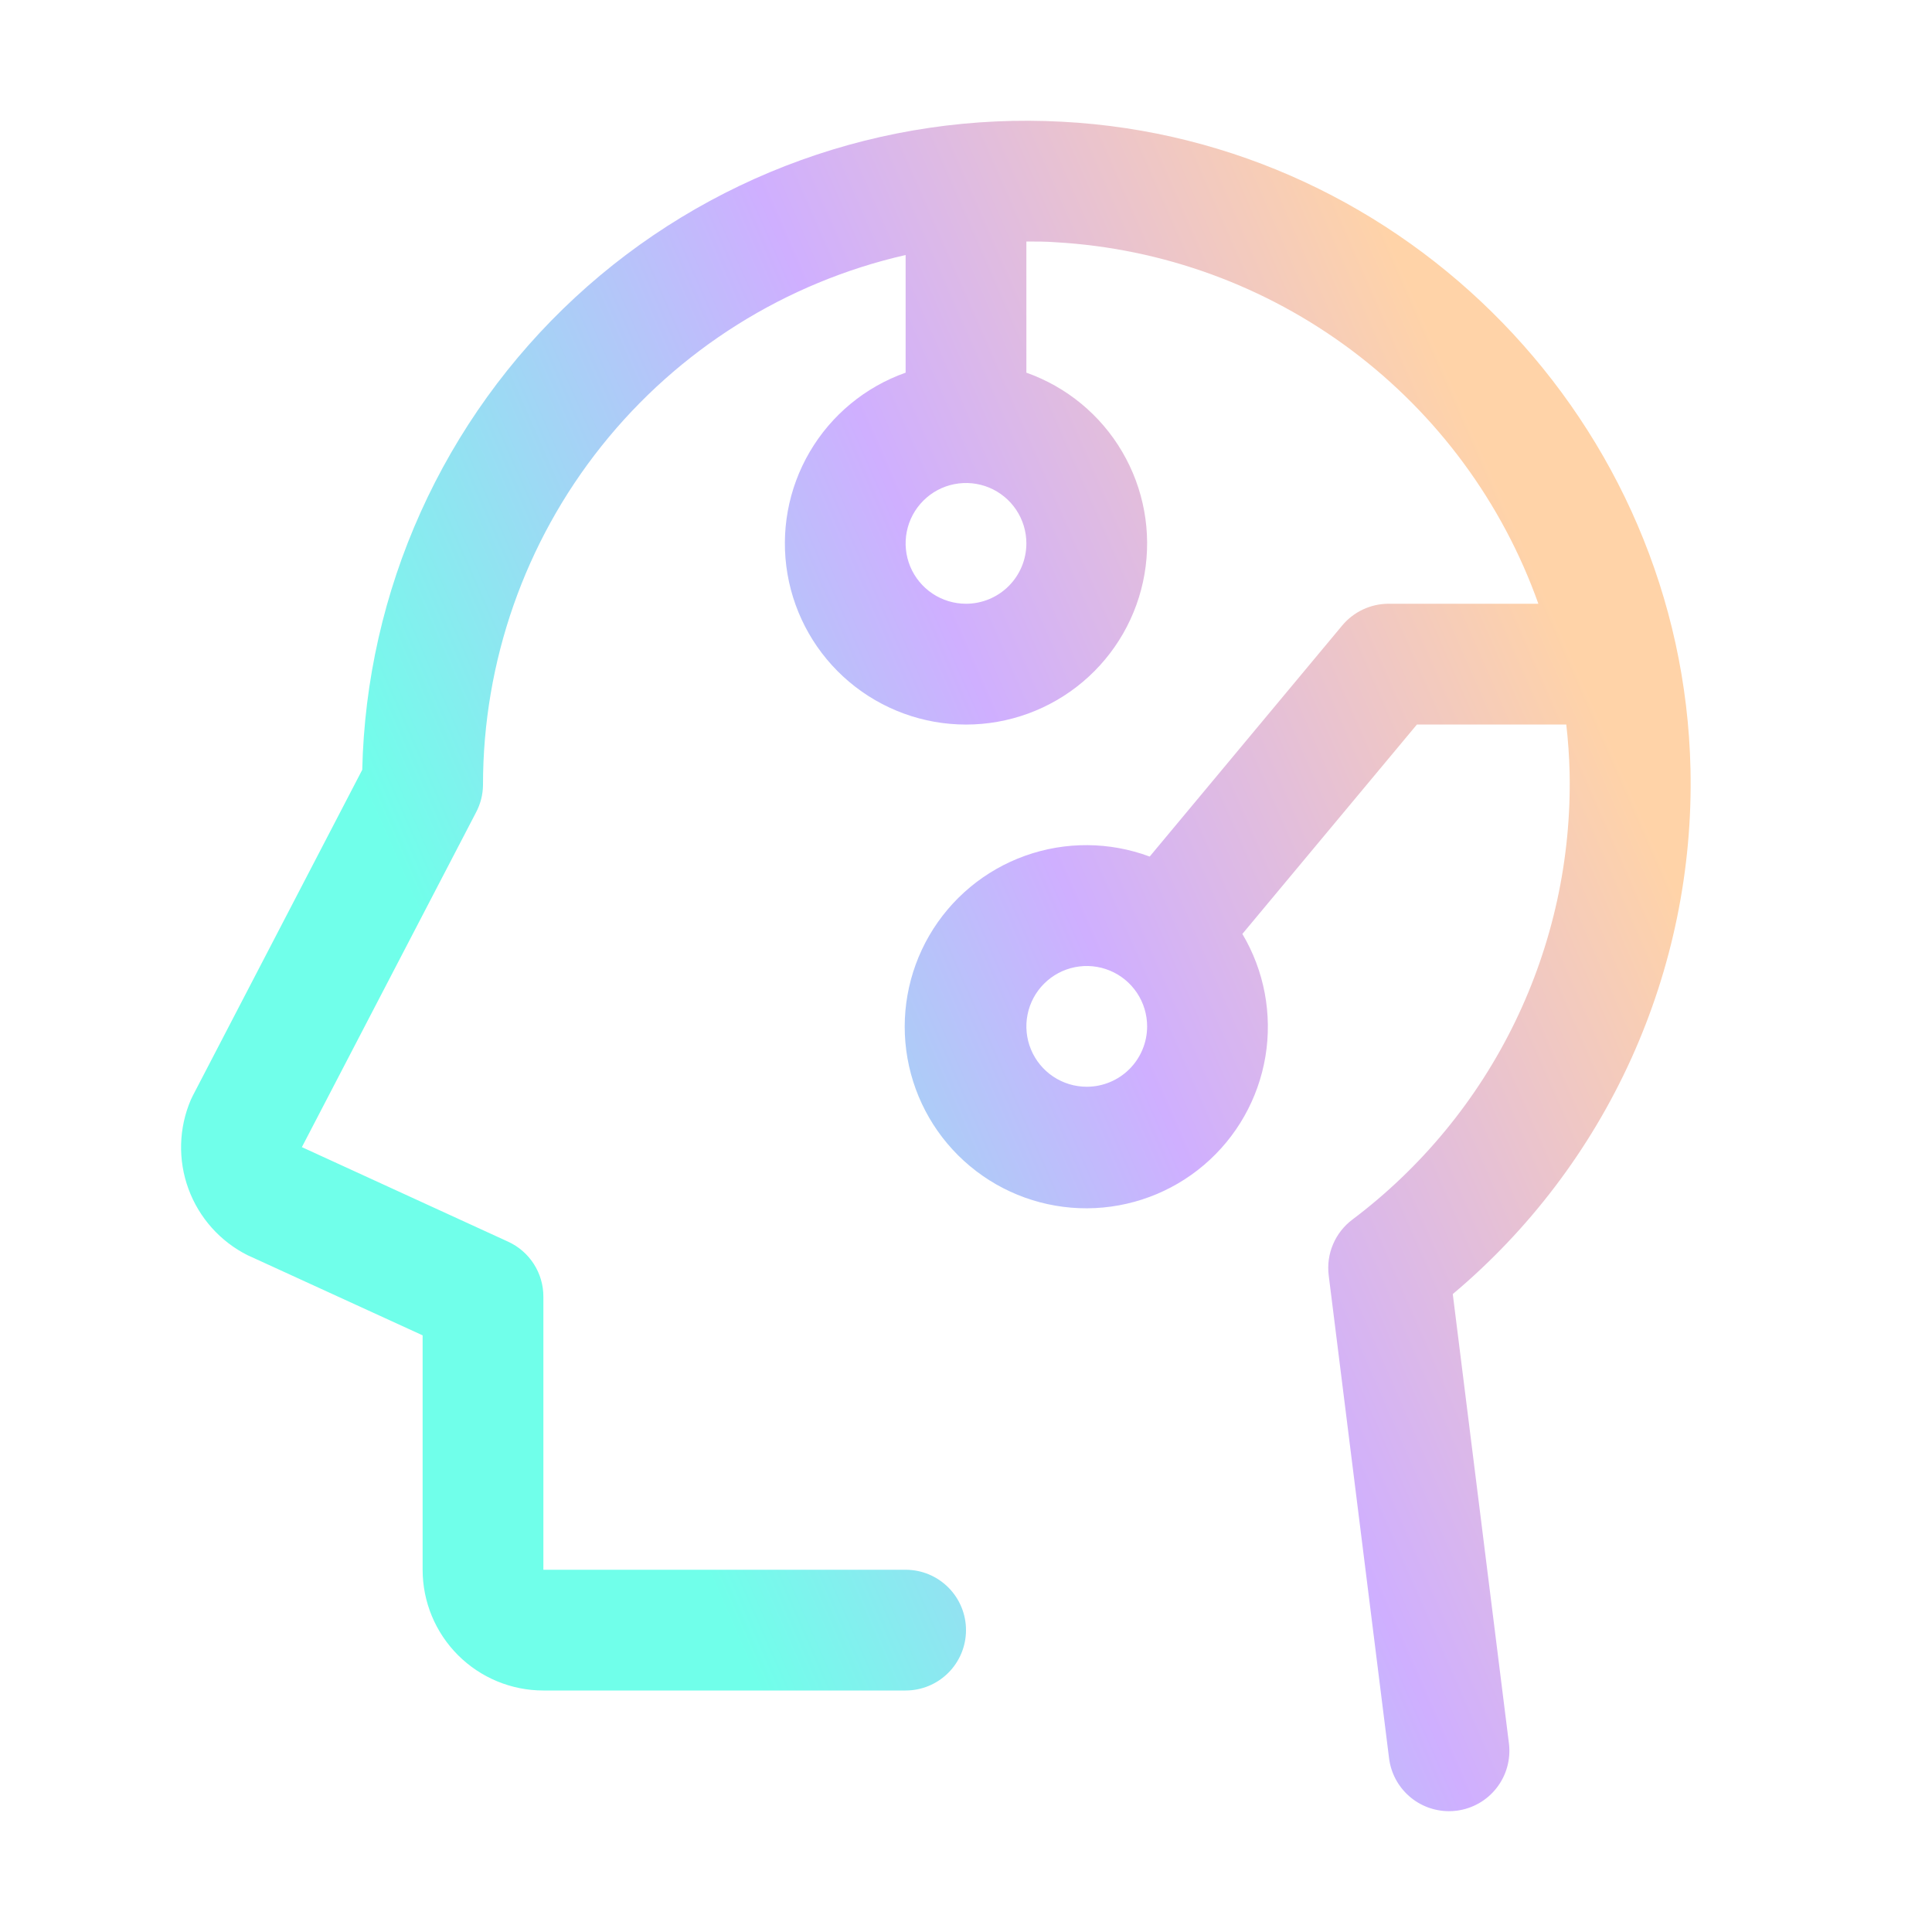 <svg width="128" height="128" viewBox="0 0 128 128" fill="none" xmlns="http://www.w3.org/2000/svg">
<g id="HeadCircuit">
<path id="Vector" d="M96.25 85.735C101.308 81.486 105.349 76.157 108.075 70.139C110.801 64.122 112.142 57.569 112 50.965C111.5 28.11 93.195 9.265 70.38 8.065C64.493 7.745 58.602 8.61 53.057 10.611C47.511 12.612 42.424 15.706 38.098 19.711C33.772 23.716 30.295 28.55 27.873 33.925C25.451 39.299 24.134 45.106 24 51L12.775 72.59C12.73 72.68 12.685 72.77 12.645 72.86C11.84 74.736 11.783 76.848 12.485 78.765C13.187 80.681 14.594 82.257 16.42 83.17L16.545 83.225L28 88.47V104C28 106.122 28.843 108.157 30.343 109.657C31.843 111.157 33.878 112 36 112H60C61.061 112 62.078 111.579 62.828 110.828C63.579 110.078 64 109.061 64 108C64 106.939 63.579 105.922 62.828 105.172C62.078 104.421 61.061 104 60 104H36V85.905C36.001 85.138 35.781 84.388 35.367 83.742C34.953 83.097 34.362 82.584 33.665 82.265L20 76L31.535 53.83C31.836 53.267 31.995 52.639 32 52C31.999 43.842 34.769 35.925 39.856 29.547C44.943 23.169 52.046 18.708 60 16.895V24.69C57.331 25.634 55.082 27.49 53.65 29.932C52.217 32.374 51.694 35.243 52.173 38.033C52.651 40.823 54.101 43.354 56.265 45.178C58.43 47.003 61.169 48.004 64 48.004C66.831 48.004 69.57 47.003 71.735 45.178C73.899 43.354 75.349 40.823 75.827 38.033C76.306 35.243 75.783 32.374 74.35 29.932C72.918 27.49 70.669 25.634 68 24.69V16C68.65 16 69.3 16 69.95 16.05C77.043 16.456 83.859 18.945 89.546 23.205C95.232 27.465 99.536 33.307 101.92 40H92C91.413 40 90.834 40.129 90.302 40.378C89.771 40.626 89.301 40.989 88.925 41.44L76.17 56.75C73.51 55.759 70.585 55.74 67.912 56.698C65.24 57.655 62.992 59.527 61.566 61.982C60.141 64.437 59.629 67.317 60.122 70.112C60.615 72.908 62.081 75.439 64.261 77.258C66.44 79.078 69.193 80.067 72.031 80.053C74.87 80.038 77.612 79.02 79.773 77.179C81.934 75.337 83.373 72.791 83.838 69.99C84.302 67.19 83.761 64.315 82.31 61.875L93.875 48H103.77C103.89 49.04 103.963 50.09 103.99 51.15C104.115 56.879 102.875 62.556 100.373 67.711C97.871 72.867 94.178 77.353 89.6 80.8C89.036 81.223 88.594 81.787 88.318 82.436C88.042 83.085 87.943 83.795 88.03 84.495L92.03 116.495C92.152 117.461 92.622 118.349 93.352 118.994C94.082 119.638 95.021 119.994 95.995 119.995C96.162 119.995 96.329 119.985 96.495 119.965C97.016 119.9 97.52 119.733 97.977 119.474C98.434 119.214 98.835 118.867 99.157 118.452C99.48 118.038 99.718 117.564 99.857 117.057C99.997 116.55 100.035 116.021 99.97 115.5L96.25 85.735ZM64 40C63.209 40 62.435 39.765 61.778 39.326C61.12 38.886 60.607 38.262 60.304 37.531C60.002 36.8 59.922 35.996 60.077 35.22C60.231 34.444 60.612 33.731 61.172 33.172C61.731 32.612 62.444 32.231 63.22 32.077C63.996 31.923 64.8 32.002 65.531 32.304C66.262 32.607 66.886 33.12 67.326 33.778C67.765 34.435 68 35.209 68 36C68 37.061 67.579 38.078 66.828 38.828C66.078 39.579 65.061 40 64 40ZM72 72C71.209 72 70.436 71.765 69.778 71.326C69.12 70.886 68.607 70.262 68.305 69.531C68.002 68.8 67.922 67.996 68.077 67.22C68.231 66.444 68.612 65.731 69.172 65.172C69.731 64.612 70.444 64.231 71.22 64.077C71.996 63.923 72.8 64.002 73.531 64.305C74.262 64.607 74.886 65.12 75.326 65.778C75.765 66.436 76 67.209 76 68C76 69.061 75.579 70.078 74.828 70.829C74.078 71.579 73.061 72 72 72Z" fill="url(#paint0_linear_24_2036)"/>
</g>
<defs>
<linearGradient id="paint0_linear_24_2036" x1="92.841" y1="17.333" x2="22.307" y2="48.277" gradientUnits="userSpaceOnUse">
<stop stop-color="#FFD3A8"/>
<stop offset="0.481" stop-color="#CFAFFF"/>
<stop offset="1" stop-color="#70FFEA"/>
</linearGradient>
</defs>
</svg>
